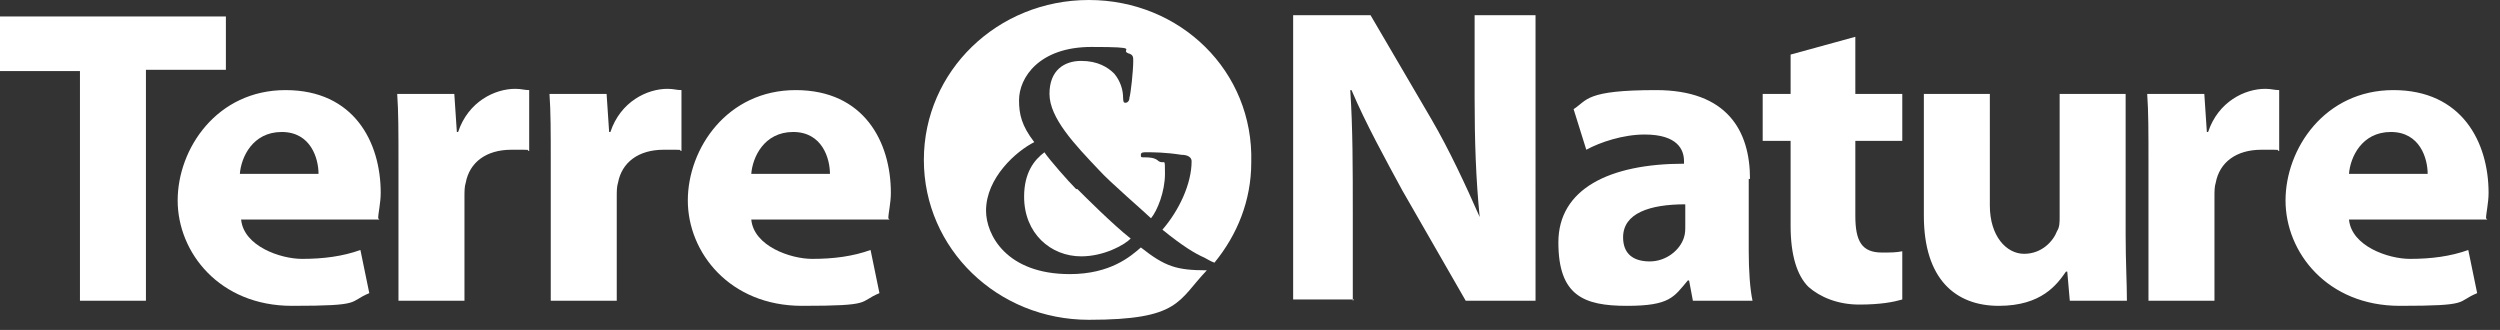 <?xml version="1.0" encoding="UTF-8"?>
<svg id="Calque_1" xmlns="http://www.w3.org/2000/svg" version="1.1" viewBox="0 0 197 26">
  <rect x="0" y="0" width="197" height="26" fill="#333333" stroke="none"/>
  <!-- Generator: Adobe Illustrator 29.5.0, SVG Export Plug-In . SVG Version: 2.1.0 Build 137)  -->
  <g>
    <path d="M89.9,19.5c-.8.7-2.4,2.1-5.6,2.1-5,0-6.6-3.1-6.6-5h0c0-2.6,2.4-4.7,3.8-5.4-1-1.3-1.2-2.2-1.2-3.3,0-1.8,1.6-4.2,5.7-4.2s2.2.2,2.9.5c.4.1.4.3.4.6,0,.8-.2,2.6-.3,2.9,0,.3-.2.4-.3.4s-.2,0-.2-.4c0-.6-.2-1.3-.7-1.9-.5-.5-1.3-1-2.6-1s-2.5.7-2.5,2.6,2,4,3.9,6c.8.9,3.7,3.4,4.1,3.8.5-.6,1.1-2.1,1.1-3.5s0-.7-.5-1c-.3-.3-.8-.3-1.1-.3s-.3,0-.3-.2.2-.2.4-.2c.6,0,1.5,0,2.8.2.5,0,.8.2.8.5,0,1.8-1,3.9-2.3,5.4,1.6,1.3,2.6,1.9,3.3,2.2.2.1.5.3.8.4,1.8-2.2,2.9-4.9,2.9-7.9C98.8,5.6,93,0,85.8,0s-13,5.6-13,12.6,5.8,12.6,13,12.6,7-1.5,9.3-3.9c-2.4,0-3.3-.3-5.2-1.8Z" style="fill: #fff;"/>
    <path d="M84.8,14.9c-.6-.6-2.1-2.3-2.5-2.9-.8.6-1.6,1.6-1.6,3.5,0,2.9,2.1,4.7,4.5,4.7,1.8,0,3.4-.9,3.9-1.4-1.4-1.1-3.6-3.3-4.2-3.9Z" style="fill: #fff;"/>
  </g>
  <path d="M6.3,23.7h5.2V5.5h6.3V1.3H0v4.3h6.3v18.2h0ZM29.8,17.2c0-.4.2-1.2.2-2,0-4-2.1-8.1-7.5-8.1s-8.5,4.6-8.5,8.7,3.3,8.3,9,8.3,4.4-.3,6.1-1l-.7-3.4c-1.4.5-2.9.7-4.6.7s-4.6-1-4.8-3.1h10.9ZM18.9,13.7c.1-1.3,1-3.3,3.3-3.3s2.9,2.1,2.9,3.3h-6.2ZM31.4,23.7h5.2v-8.2c0-.4,0-.8.1-1.1.3-1.6,1.6-2.6,3.6-2.6s1,0,1.4.1v-4.8c-.4,0-.6-.1-1.1-.1-1.6,0-3.7,1-4.5,3.4h-.1l-.2-3h-4.5c.1,1.4.1,3,.1,5.4v10.9h0ZM43.4,23.7h5.2v-8.2c0-.4,0-.8.1-1.1.3-1.6,1.6-2.6,3.6-2.6s1,0,1.4.1v-4.8c-.4,0-.6-.1-1.1-.1-1.6,0-3.7,1-4.5,3.4h-.1l-.2-3h-4.5c.1,1.4.1,3,.1,5.4v10.9h0ZM70,17.2c0-.4.2-1.2.2-2,0-4-2.1-8.1-7.5-8.1s-8.5,4.6-8.5,8.7,3.3,8.3,9,8.3,4.4-.3,6.1-1l-.7-3.4c-1.4.5-2.9.7-4.6.7s-4.6-1-4.8-3.1h10.9ZM59.2,13.7c.1-1.3,1-3.3,3.3-3.3s2.9,2.1,2.9,3.3h-6.2Z" style="fill: #fff;"/>
  <path d="M106.6,23.7v-6.8c0-3.7,0-6.8-.2-9.8h.1c1.1,2.6,2.7,5.5,4,7.9l5,8.7h5.5V1.2h-4.8v6.5c0,3.4.1,6.4.4,9.4h0c-1.1-2.5-2.4-5.3-3.8-7.7l-4.8-8.2h-6.1v22.4h4.8ZM137.9,14.1c0-3.8-1.8-7-7.4-7s-5.4.8-6.5,1.5l1,3.2c1.1-.6,2.9-1.2,4.6-1.2,2.6,0,3.1,1.2,3.1,2.1v.2c-5.9,0-9.9,2-9.9,6.2s2,5,5.4,5,3.7-.7,4.8-2h.1l.3,1.6h4.7c-.2-.9-.3-2.4-.3-3.9v-5.7h0ZM132.8,17.8c0,.3,0,.6-.1.9-.3,1-1.4,1.9-2.7,1.9s-2.1-.6-2.1-1.9c0-1.9,2.1-2.6,4.9-2.6v1.8h0ZM141.1,4.3v3.1h-2.2v3.7h2.2v6.7c0,2.3.5,3.9,1.4,4.8.9.8,2.3,1.4,4,1.4s2.7-.2,3.4-.4v-3.8c-.5.1-.9.1-1.6.1-1.6,0-2.1-.9-2.1-2.9v-5.9h3.7v-3.7h-3.7V2.9l-5.1,1.4h0ZM167.5,7.4h-5.2v9.7c0,.4,0,.8-.2,1.1-.3.8-1.2,1.8-2.6,1.8s-2.7-1.4-2.7-3.8V7.4h-5.2v9.6c0,5,2.5,7.1,5.9,7.1s4.6-1.7,5.3-2.7h.1l.2,2.3h4.5c0-1.4-.1-3.1-.1-5.2V7.4h0ZM169.3,23.7h5.2v-8.2c0-.4,0-.8.1-1.1.3-1.6,1.6-2.6,3.6-2.6s1,0,1.4.1v-4.8c-.4,0-.6-.1-1.1-.1-1.6,0-3.7,1-4.5,3.4h-.1l-.2-3h-4.5c.1,1.4.1,3,.1,5.4v10.9ZM195.9,17.2c0-.4.2-1.2.2-2,0-4-2.1-8.1-7.5-8.1s-8.5,4.6-8.5,8.7,3.3,8.3,9,8.3,4.4-.3,6.1-1l-.7-3.4c-1.4.5-2.9.7-4.6.7s-4.6-1-4.8-3.1h10.9ZM185.1,13.7c.1-1.3,1-3.3,3.3-3.3s2.9,2.1,2.9,3.3h-6.2Z" style="fill: #fff;"/>
</svg>